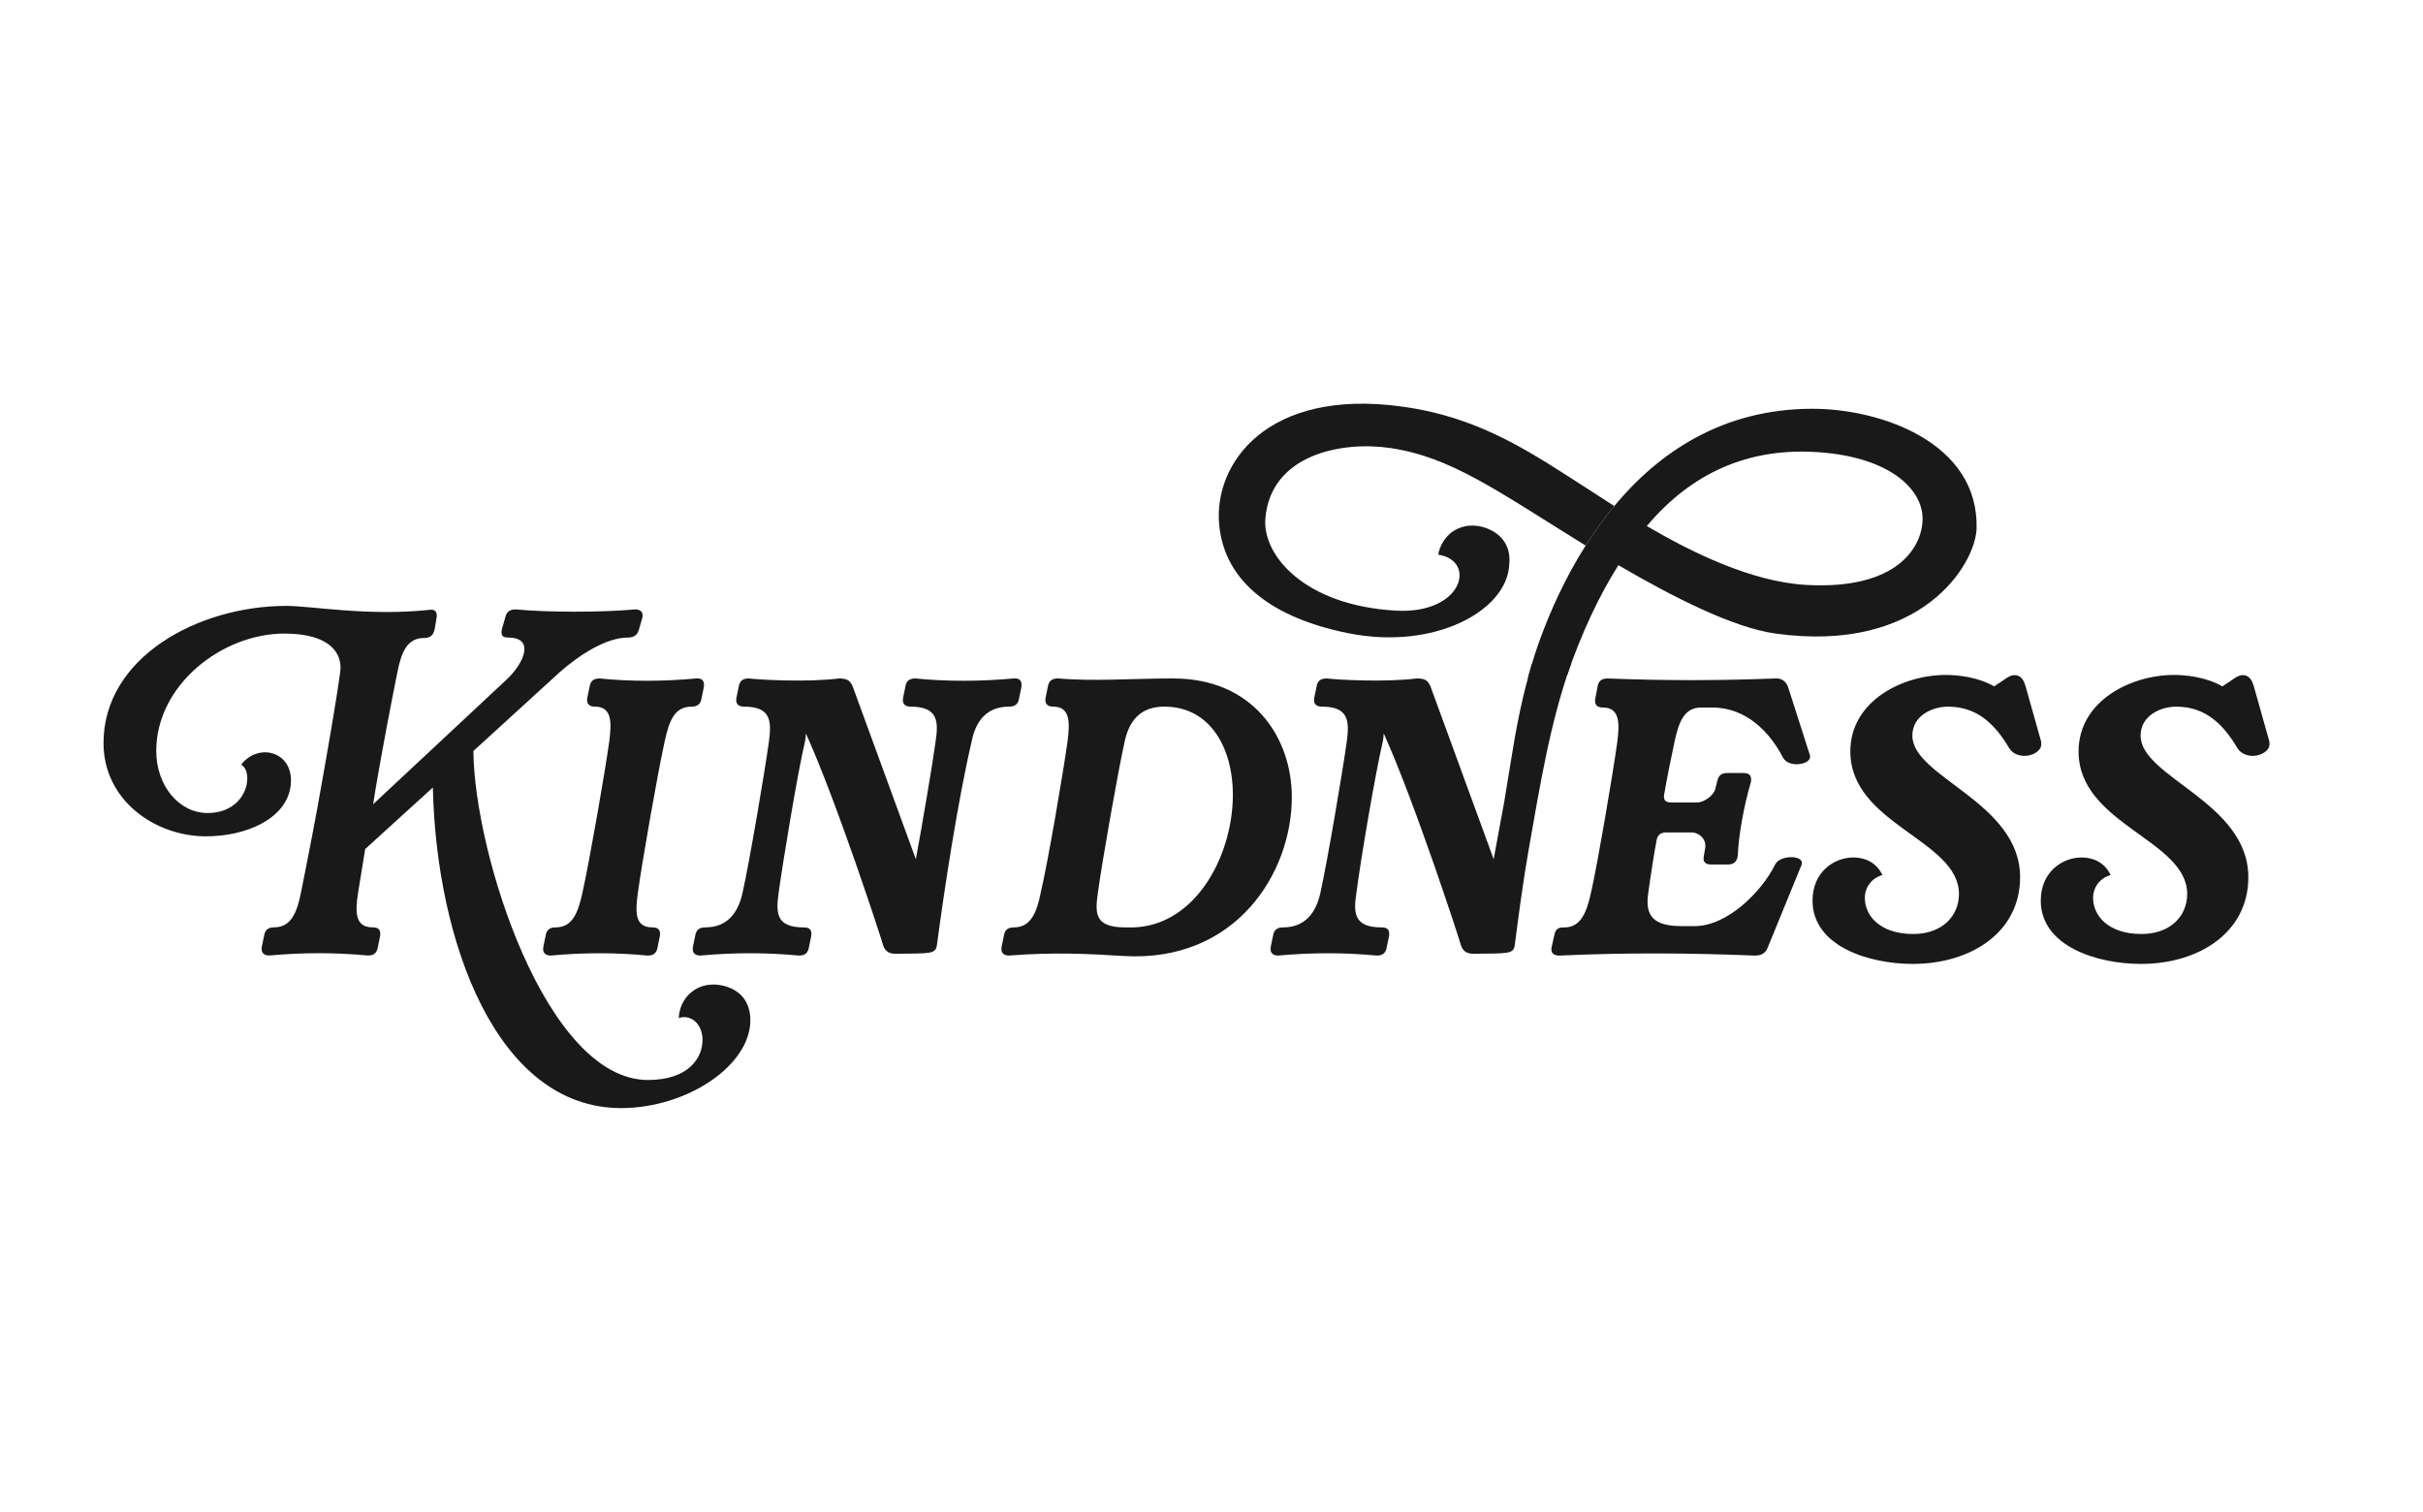 <svg xmlns="http://www.w3.org/2000/svg" width="234" height="146" viewBox="0 0 234 146" fill="none"><g id="Art"><g id="Group"><g id="Group_2"><path id="Vector" d="M68.862 95.08C67.037 95.08 65.637 96.482 65.552 98.307C65.722 98.265 65.89 98.222 66.062 98.222C67.037 98.222 67.845 99.115 67.845 100.43C67.845 102.17 66.487 104.295 62.577 104.295C52.725 104.295 45.802 82.425 45.717 72.527L54.042 64.925C55.867 63.31 58.502 61.57 60.625 61.57C61.217 61.57 61.6 61.315 61.727 60.72L62.025 59.7C62.195 58.937 61.642 58.85 61.345 58.85C58.12 59.147 52.937 59.147 49.795 58.85C49.2 58.85 48.902 59.105 48.775 59.7L48.48 60.72C48.35 61.312 48.48 61.57 49.072 61.57C51.705 61.57 50.602 64.075 48.902 65.647L36.035 77.665L36.287 76.095C36.882 72.567 37.817 67.687 38.367 64.967C38.75 63.012 39.3 61.612 40.957 61.612C41.552 61.612 41.852 61.357 41.977 60.762L42.147 59.742C42.277 59.15 42.062 58.807 41.47 58.892C35.61 59.53 30.045 58.512 27.667 58.512C19.13 58.512 9.997 63.48 9.997 71.76C9.997 77.282 14.967 80.765 19.892 80.765C23.757 80.765 27.535 79.107 28.045 76.052C28.6 72.652 25.03 71.592 23.29 73.842C23.715 74.097 23.882 74.607 23.882 75.16C23.882 76.73 22.607 78.515 20.06 78.515C17.257 78.515 15.09 75.837 15.09 72.525C15.09 66.155 21.417 61.185 27.492 61.185C31.91 61.185 33.142 63.14 32.845 64.965C32.462 67.81 31.57 72.865 31.062 75.71C30.595 78.47 29.617 83.48 29.065 86.2C28.682 88.155 28.09 89.555 26.475 89.555C25.88 89.555 25.582 89.81 25.497 90.405L25.287 91.425C25.157 92.187 25.712 92.275 26.01 92.275C29.235 91.977 32.38 91.977 35.52 92.275C36.115 92.275 36.415 92.02 36.497 91.425L36.707 90.405C36.792 89.812 36.58 89.555 35.985 89.555C34.287 89.555 34.287 88.112 34.585 86.2L35.265 81.995L41.802 76.05C42.142 90.955 47.96 107.01 59.98 107.01C66.307 107.01 72.465 102.932 72.465 98.517C72.465 95.755 70.172 95.075 68.855 95.075L68.862 95.08Z" fill="#191919"/><path id="Vector_2" d="M67.25 65.52C63.98 65.817 60.835 65.817 57.905 65.52C57.312 65.52 57.012 65.775 56.93 66.37L56.717 67.39C56.59 68.155 57.142 68.24 57.44 68.24C59.055 68.24 59.097 69.64 58.84 71.595C58.415 74.652 56.93 83.147 56.25 86.205C55.825 88.16 55.275 89.56 53.66 89.56C53.067 89.56 52.767 89.815 52.685 90.41L52.472 91.43C52.345 92.192 52.897 92.28 53.195 92.28C56.337 91.982 59.48 91.982 62.537 92.28C63.132 92.28 63.432 92.025 63.515 91.43L63.725 90.41C63.81 89.817 63.597 89.56 63.002 89.56C61.305 89.56 61.345 88.117 61.602 86.205C62.027 83.147 63.515 74.652 64.192 71.595C64.617 69.64 65.127 68.24 66.785 68.24C67.377 68.24 67.677 67.985 67.76 67.39L67.97 66.37C68.057 65.777 67.842 65.477 67.25 65.52Z" fill="#191919"/><path id="Vector_3" d="M97.912 65.52C94.557 65.817 91.415 65.817 88.4 65.52C87.807 65.52 87.507 65.775 87.425 66.37L87.215 67.39C87.085 68.155 87.64 68.24 87.935 68.24C90.57 68.24 90.655 69.64 90.357 71.595C90.06 73.76 89.082 79.58 88.447 82.975L82.33 66.242C82.075 65.732 81.862 65.52 81.015 65.52C77.955 65.902 73.452 65.65 72.307 65.52C71.712 65.52 71.415 65.775 71.33 66.37L71.12 67.39C70.992 68.155 71.545 68.24 71.842 68.24C74.475 68.24 74.517 69.64 74.262 71.595C73.837 74.652 72.395 83.147 71.715 86.205C71.29 88.16 70.23 89.56 68.107 89.56C67.512 89.56 67.215 89.815 67.13 90.41L66.92 91.43C66.792 92.192 67.345 92.28 67.642 92.28C70.867 91.982 74.012 91.982 77.152 92.28C77.747 92.28 78.047 92.025 78.13 91.43L78.34 90.41C78.425 89.817 78.212 89.56 77.62 89.56C74.9 89.56 74.942 88.117 75.197 86.205C75.622 83.147 77.022 74.652 77.745 71.595C77.787 71.34 77.83 71.085 77.83 70.83C80.845 77.497 85.177 90.832 85.305 91.342C85.517 91.897 85.897 92.107 86.495 92.107C89.892 92.065 90.36 92.15 90.485 91.257C91.207 85.78 92.525 77.2 93.84 71.595C94.222 69.64 95.285 68.24 97.45 68.24C98.045 68.24 98.342 67.985 98.427 67.39L98.637 66.37C98.722 65.777 98.51 65.477 97.915 65.52H97.912Z" fill="#191919"/><path id="Vector_4" d="M113.33 65.519C109.34 65.519 105.727 65.817 102.162 65.519C101.567 65.519 101.27 65.775 101.185 66.37L100.975 67.389C100.847 68.154 101.4 68.24 101.697 68.24C103.31 68.24 103.355 69.639 103.097 71.594C102.672 74.652 101.227 83.147 100.507 86.204C100.125 88.159 99.53 89.559 97.915 89.559C97.323 89.559 97.022 89.814 96.94 90.409L96.73 91.43C96.6 92.192 97.155 92.279 97.45 92.279C101.825 91.939 105.012 92.107 108.535 92.322C119.322 92.957 124.757 84.337 124.757 76.99C124.757 71.172 120.977 65.522 113.332 65.522L113.33 65.519ZM108.787 89.559H108.532C105.645 89.517 105.77 88.117 106.027 86.204C106.452 83.147 107.937 74.652 108.617 71.594C109.042 69.639 110.105 68.24 112.44 68.24C116.985 68.24 119.065 72.402 119.065 76.732C119.065 82.807 115.242 89.857 108.79 89.559H108.787Z" fill="#191919"/><path id="Vector_5" d="M147.947 64.142C147.047 67.082 146.432 70.232 145.947 73.292L145.267 77.455L144.25 82.975L138.132 66.242C137.88 65.732 137.665 65.52 136.817 65.52C133.76 65.902 129.257 65.65 128.11 65.52C127.517 65.52 127.217 65.775 127.135 66.37L126.922 67.39C126.795 68.155 127.347 68.24 127.645 68.24C130.277 68.24 130.32 69.64 130.067 71.595C129.642 74.652 128.197 83.147 127.52 86.205C127.095 88.16 126.032 89.56 123.91 89.56C123.317 89.56 123.017 89.815 122.935 90.41L122.722 91.43C122.595 92.192 123.147 92.28 123.445 92.28C126.672 91.982 129.815 91.982 132.957 92.28C133.55 92.28 133.85 92.025 133.932 91.43L134.145 90.41C134.23 89.817 134.015 89.56 133.422 89.56C130.702 89.56 130.702 88.117 131 86.205C131.382 83.147 132.825 74.652 133.547 71.595C133.59 71.34 133.632 71.085 133.632 70.83C136.65 77.497 140.98 90.832 141.107 91.342C141.32 91.897 141.702 92.107 142.297 92.107C145.695 92.065 146.162 92.15 146.29 91.257C146.627 88.667 147.055 85.312 147.647 81.957C148.715 75.935 149.68 69.842 151.71 64.142H147.947Z" fill="#191919"/><path id="Vector_6" d="M161.705 71.68C162.13 69.725 162.637 68.325 164.295 68.325H165.357C168.712 68.325 170.962 70.787 172.195 73.167C172.747 74.227 175.082 73.845 174.785 72.912L172.662 66.287C172.41 65.735 172.027 65.48 171.43 65.522C165.867 65.735 160.812 65.735 155.247 65.522C154.655 65.522 154.355 65.777 154.272 66.372L154.062 67.477C153.932 68.242 154.487 68.327 154.782 68.327C156.397 68.327 156.44 69.727 156.185 71.682C155.76 74.74 154.357 83.022 153.68 86.08C153.255 88.032 152.702 89.562 151.087 89.562C150.495 89.562 150.237 89.69 150.112 90.285L149.857 91.432C149.687 92.195 150.282 92.282 150.58 92.282C157.08 91.985 163.065 92.027 169.48 92.282C170.072 92.282 170.497 92.07 170.712 91.517L173.98 83.532C174.362 82.555 171.9 82.512 171.432 83.487C170.157 86.08 166.845 89.435 163.662 89.435H162.345C159.202 89.435 158.905 87.99 159.202 86.08C159.33 85.06 159.837 81.83 159.967 81.237C160.052 80.645 160.35 80.387 160.942 80.387H163.322C164.172 80.387 164.807 81.11 164.68 81.875L164.552 82.637C164.422 83.232 164.68 83.487 165.272 83.487H166.845C167.44 83.487 167.737 83.235 167.822 82.637C167.907 80.557 168.457 77.667 169.097 75.502C169.182 74.91 168.967 74.652 168.375 74.652H166.802C166.21 74.652 165.952 74.907 165.827 75.502L165.655 76.182C165.485 76.862 164.51 77.497 163.915 77.497H161.41C160.817 77.497 160.602 77.242 160.73 76.647C160.902 75.587 161.41 73.037 161.707 71.677L161.705 71.68Z" fill="#191919"/><path id="Vector_7" d="M195.595 66.2C195.342 65.265 194.662 64.925 193.855 65.435L192.58 66.285C191.05 65.392 189.097 65.18 187.91 65.18C183.747 65.18 178.695 67.687 178.695 72.57C178.695 79.62 189.185 81.107 189.185 86.33C189.185 88.497 187.527 90.197 184.767 90.197C181.585 90.197 180.097 88.455 180.097 86.712C180.097 85.695 180.735 84.802 181.795 84.505C181.202 83.272 180.097 82.807 178.992 82.807C177.125 82.807 175.045 84.207 175.045 86.97C175.045 91.385 180.48 93.087 184.727 93.087C190.292 93.087 195.09 90.07 195.09 84.717C195.09 77.455 184.685 75.077 184.685 71.045C184.685 69.09 186.64 68.242 188.125 68.242C191.012 68.242 192.712 70.025 194.027 72.232C194.325 72.745 194.922 72.997 195.515 72.997C196.28 72.997 197.13 72.53 197.13 71.895V71.64L195.6 66.205L195.595 66.2Z" fill="#191919"/><path id="Vector_8" d="M217.637 66.2C217.385 65.265 216.705 64.925 215.897 65.435L214.622 66.285C213.092 65.392 211.14 65.18 209.952 65.18C205.79 65.18 200.737 67.687 200.737 72.57C200.737 79.62 211.227 81.107 211.227 86.33C211.227 88.497 209.57 90.197 206.81 90.197C203.627 90.197 202.14 88.455 202.14 86.712C202.14 85.695 202.777 84.802 203.837 84.505C203.245 83.272 202.14 82.807 201.035 82.807C199.167 82.807 197.087 84.207 197.087 86.97C197.087 91.385 202.522 93.087 206.77 93.087C212.332 93.087 217.132 90.07 217.132 84.717C217.132 77.455 206.727 75.077 206.727 71.045C206.727 69.09 208.682 68.242 210.167 68.242C213.055 68.242 214.755 70.025 216.07 72.232C216.367 72.745 216.965 72.997 217.557 72.997C218.322 72.997 219.172 72.53 219.172 71.895V71.64L217.642 66.205L217.637 66.2Z" fill="#191919"/></g><path id="Vector_9" d="M122.2 50.097C121.92 53.602 125.95 58.472 134.807 58.97C141.307 59.335 142.625 54.122 138.9 53.567C138.965 53.577 139.027 53.585 139.087 53.592C139.032 53.582 138.975 53.575 138.917 53.567C139.137 52.31 139.965 51.335 141.077 50.942C141.11 50.93 141.142 50.92 141.175 50.91L141.325 50.865C141.377 50.852 141.427 50.84 141.477 50.827C141.522 50.817 141.57 50.807 141.615 50.802C141.645 50.797 141.677 50.792 141.707 50.787L141.82 50.772H141.83C142.097 50.745 142.367 50.75 142.635 50.782C143.9 50.942 146.09 51.9 145.745 54.64C145.457 58.977 138.555 62.82 130.215 61.15C122.967 59.7 118.252 56.237 117.74 50.652C117.2 44.782 122.34 37.452 135.43 39.267C143.21 40.345 148.095 43.865 153.92 47.59C154.43 47.915 155.1 48.355 155.9 48.87C154.867 50.11 153.95 51.4 153.135 52.687C144.602 47.417 140.162 44.135 134.262 43.265C129.58 42.575 122.697 43.885 122.2 50.1V50.097Z" fill="#191919"/><path id="Vector_10" d="M175.04 39.475C166.335 39.475 160.16 43.73 155.898 48.868C154.865 50.108 153.948 51.398 153.133 52.685C149.048 59.13 147.55 65.518 147.55 65.518L151.35 65.183C152.743 61.135 154.4 57.583 156.295 54.58C161.523 57.633 167.35 60.605 171.435 61.178C185.578 63.163 190.8 54.45 190.888 51.023C191.093 42.743 181.638 39.475 175.04 39.475ZM174.405 56.485C169.135 56.183 163.31 53.31 159.04 50.8C163.458 45.558 168.858 43.373 174.953 43.633C182.233 43.943 185.673 47.11 185.673 50.09C185.673 52.768 183.293 56.995 174.403 56.485H174.405Z" fill="#191919"/><g id="Group_3"><path id="Vector_11" d="M140.468 51.222C140.76 51.045 141.083 50.917 141.425 50.84C141.393 50.847 141.36 50.855 141.325 50.865L141.175 50.91C141.143 50.92 141.11 50.93 141.078 50.942C141.005 50.967 140.938 50.997 140.868 51.025C139.863 51.46 139.123 52.39 138.918 53.567C138.975 53.575 139.033 53.582 139.088 53.592C139.025 53.585 138.963 53.577 138.9 53.567C138.918 53.47 138.938 53.377 138.963 53.282C138.975 53.235 138.988 53.187 139.003 53.142C139.043 53.005 139.093 52.872 139.15 52.742C139.173 52.69 139.198 52.637 139.223 52.587C139.275 52.485 139.333 52.385 139.393 52.287C139.418 52.245 139.445 52.205 139.473 52.165C139.608 51.97 139.76 51.79 139.933 51.627C139.96 51.602 139.988 51.577 140.015 51.555C140.035 51.535 140.055 51.52 140.073 51.502C140.115 51.467 140.158 51.435 140.203 51.402C140.248 51.367 140.295 51.335 140.345 51.302C140.388 51.272 140.433 51.245 140.475 51.217L140.468 51.222Z" fill="#191919"/><path id="Vector_12" d="M141.593 50.805C141.535 50.815 141.48 50.827 141.425 50.84C141.443 50.835 141.46 50.832 141.478 50.827C141.515 50.82 141.555 50.812 141.593 50.807V50.805Z" fill="#191919"/><path id="Vector_13" d="M141.615 50.803C141.615 50.803 141.6 50.805 141.593 50.808C141.613 50.805 141.63 50.8 141.65 50.795C141.67 50.795 141.69 50.79 141.708 50.788C141.678 50.793 141.645 50.798 141.615 50.803Z" fill="#191919"/><path id="Vector_14" d="M141.65 50.795C141.65 50.795 141.628 50.8 141.615 50.803C141.645 50.798 141.678 50.793 141.708 50.788C141.69 50.788 141.67 50.793 141.65 50.795ZM140.338 51.305C140.288 51.338 140.24 51.37 140.195 51.405C140.15 51.438 140.108 51.47 140.065 51.505C140.048 51.523 140.028 51.538 140.008 51.558C139.98 51.58 139.953 51.605 139.925 51.63C139.753 51.793 139.6 51.97 139.465 52.168C139.438 52.208 139.41 52.248 139.385 52.29C139.325 52.388 139.268 52.488 139.215 52.59C139.19 52.64 139.165 52.693 139.143 52.745C139.085 52.875 139.035 53.008 138.995 53.145C138.98 53.19 138.968 53.238 138.955 53.285C138.93 53.38 138.91 53.475 138.893 53.57C138.958 53.58 139.02 53.588 139.08 53.595C139.025 53.585 138.968 53.578 138.91 53.57C139.118 52.393 139.855 51.463 140.86 51.028C140.723 51.085 140.585 51.148 140.458 51.225C140.415 51.253 140.37 51.28 140.328 51.31L140.338 51.305ZM141.08 50.94C141.01 50.965 140.94 50.993 140.87 51.023C140.94 50.995 141.008 50.965 141.08 50.94Z" fill="#191919"/></g></g></g></svg>